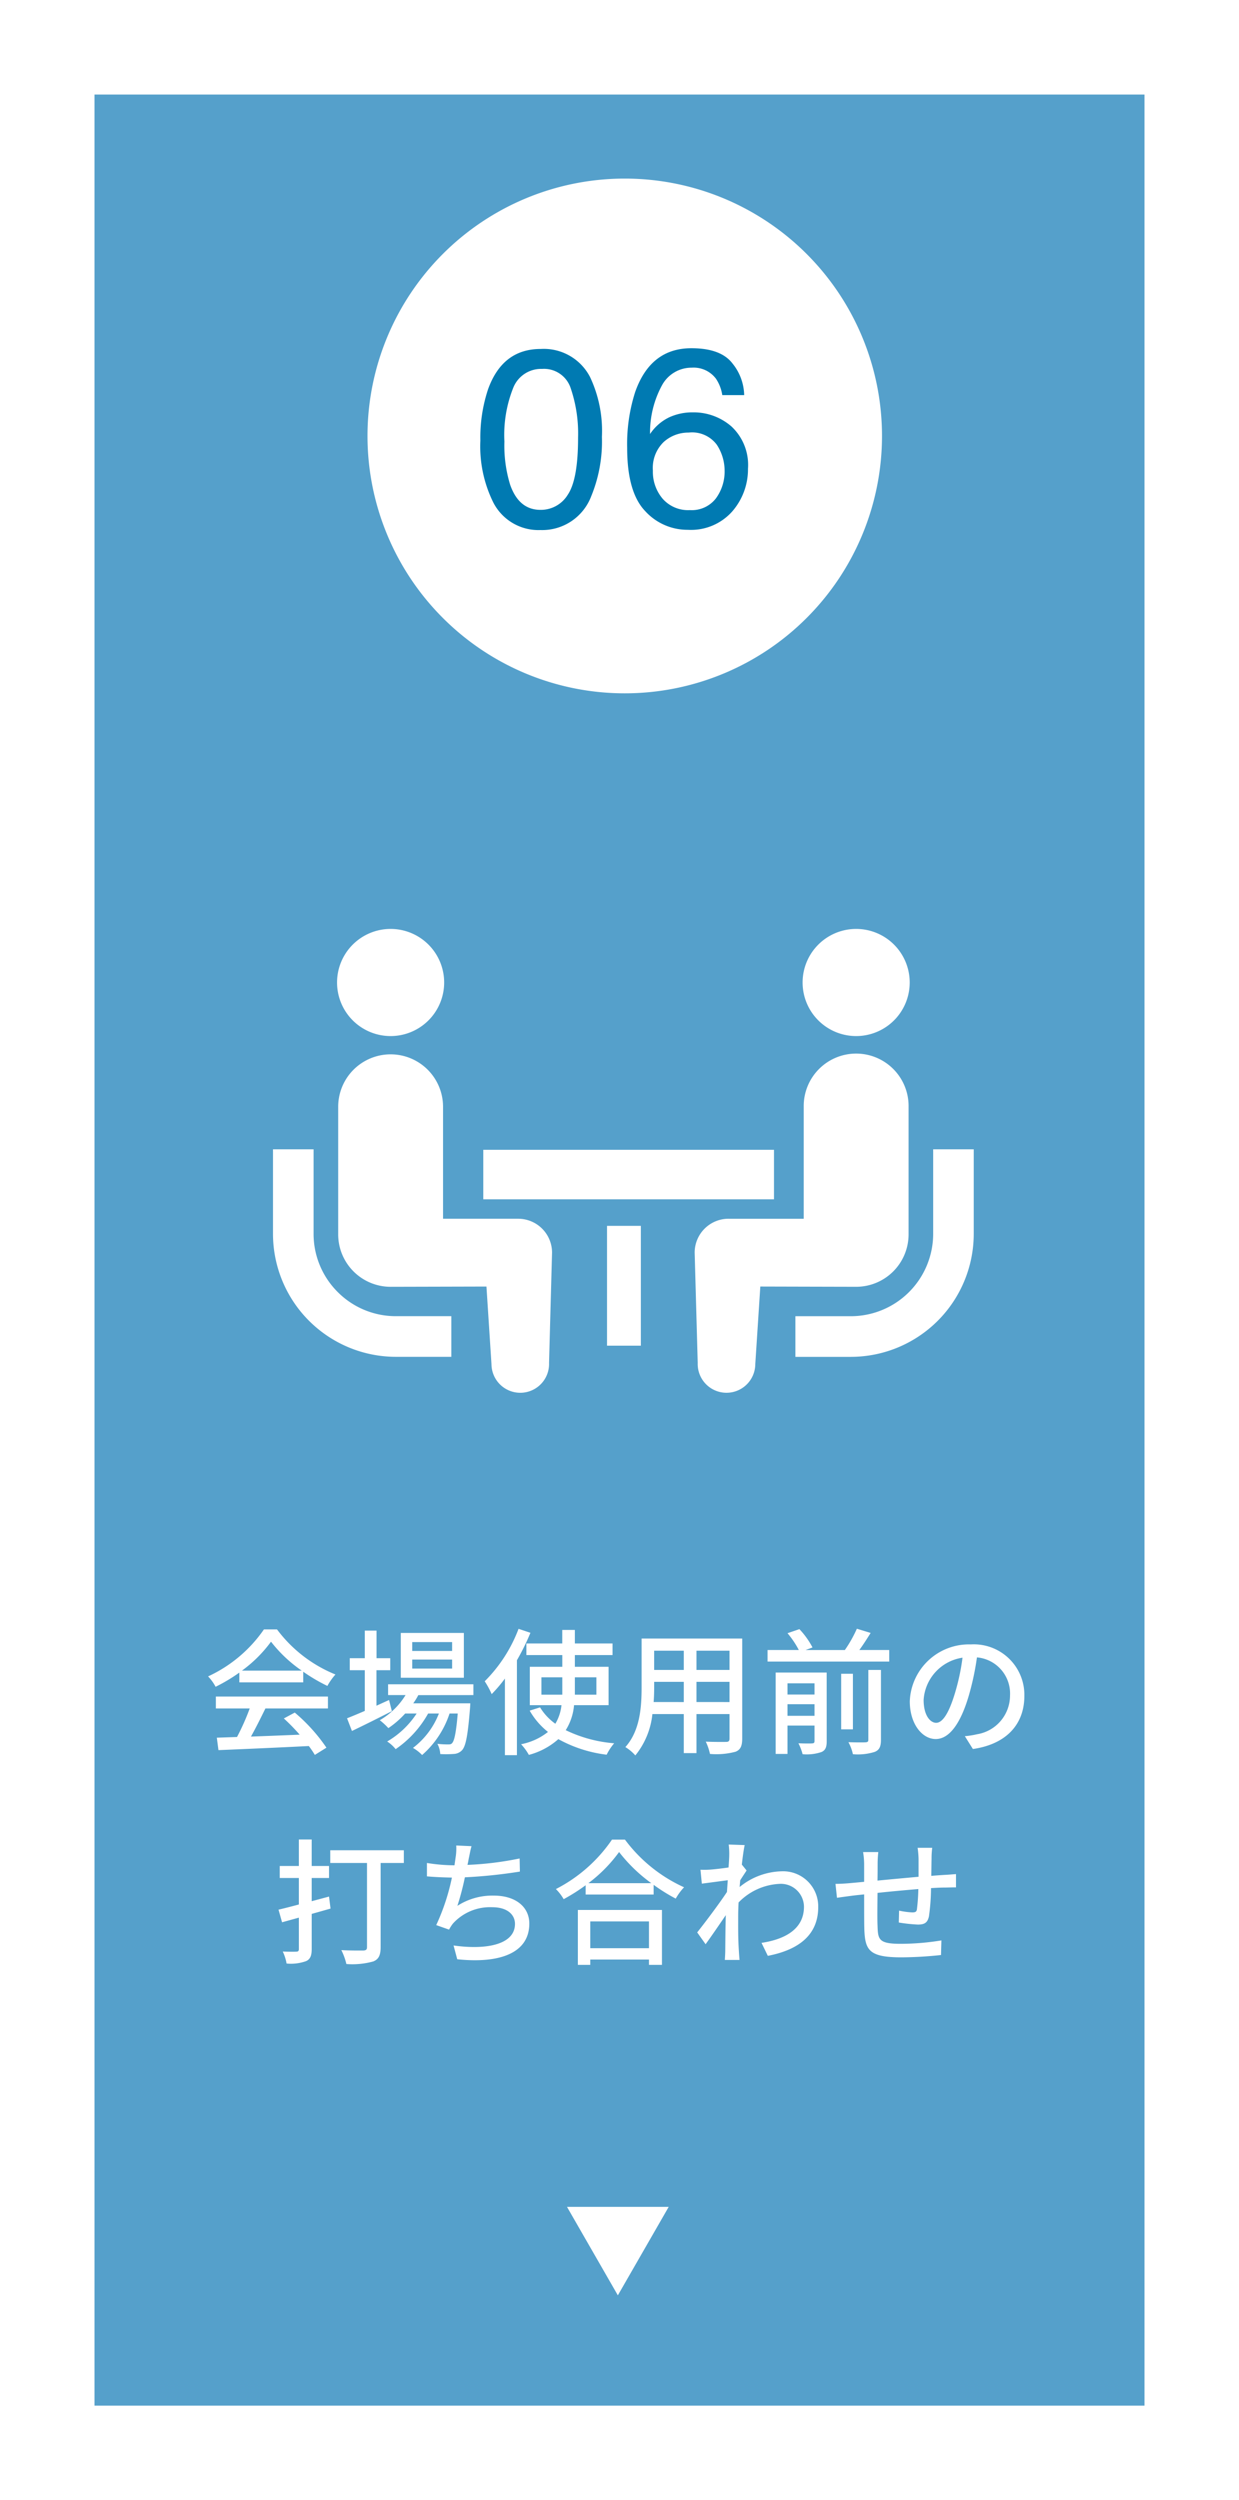 <svg xmlns="http://www.w3.org/2000/svg" xmlns:xlink="http://www.w3.org/1999/xlink" width="118" height="238" viewBox="0 0 118 238">
  <defs>
    <filter id="パス_10993" x="0" y="0" width="118" height="238" filterUnits="userSpaceOnUse">
      <feOffset dy="3" input="SourceAlpha"/>
      <feGaussianBlur stdDeviation="3" result="blur"/>
      <feFlood flood-opacity="0.161"/>
      <feComposite operator="in" in2="blur"/>
      <feComposite in="SourceGraphic"/>
    </filter>
  </defs>
  <g id="グループ_13451" data-name="グループ 13451" transform="translate(-4764 1497)">
    <g transform="matrix(1, 0, 0, 1, 4764, -1497)" filter="url(#パス_10993)">
      <path id="パス_10993-2" data-name="パス 10993" d="M0,0H100V220H0Z" transform="translate(9 6)" fill="#55a0cb"/>
    </g>
    <path id="パス_10994" data-name="パス 10994" d="M24.5,0A24.5,24.5,0,1,1,0,24.5,24.5,24.5,0,0,1,24.5,0Z" transform="translate(4799 -1480)" fill="#fff"/>
    <path id="パス_10996" data-name="パス 10996" d="M6.492-16.781A4.958,4.958,0,0,1,11.2-14.1a12.006,12.006,0,0,1,1.125,5.684,13.686,13.686,0,0,1-1.02,5.66A4.991,4.991,0,0,1,6.48.457a4.835,4.835,0,0,1-4.5-2.625A12.019,12.019,0,0,1,.75-8.051a14.535,14.535,0,0,1,.738-4.91Q2.871-16.781,6.492-16.781ZM6.469-1.465A3,3,0,0,0,9.082-2.918q.973-1.453.973-5.414a13.376,13.376,0,0,0-.7-4.705,2.675,2.675,0,0,0-2.73-1.846A2.854,2.854,0,0,0,3.9-13.131a12.1,12.1,0,0,0-.861,5.162,12.677,12.677,0,0,0,.551,4.125Q4.43-1.465,6.469-1.465ZM20.847-16.852q2.813,0,3.92,1.459a4.921,4.921,0,0,1,1.107,3.006H23.789a3.846,3.846,0,0,0-.6-1.559A2.66,2.66,0,0,0,20.882-15a3.2,3.2,0,0,0-2.812,1.635,9.42,9.42,0,0,0-1.16,4.682,4.586,4.586,0,0,1,1.828-1.594,5.271,5.271,0,0,1,2.25-.469A5.473,5.473,0,0,1,24.667-9.4a5.006,5.006,0,0,1,1.57,4.02A6.1,6.1,0,0,1,24.75-1.33,5.243,5.243,0,0,1,20.507.434a5.44,5.44,0,0,1-4.066-1.787Q14.73-3.141,14.73-7.371a16.2,16.2,0,0,1,.762-5.309Q16.957-16.852,20.847-16.852Zm-.152,15.41a2.9,2.9,0,0,0,2.49-1.119A4.327,4.327,0,0,0,24.011-5.2a4.518,4.518,0,0,0-.738-2.455,2.926,2.926,0,0,0-2.684-1.166,3.5,3.5,0,0,0-2.385.9A3.432,3.432,0,0,0,17.179-5.2a3.965,3.965,0,0,0,.932,2.678A3.226,3.226,0,0,0,20.695-1.441Z" transform="translate(4809 -1447)" fill="#007ab2"/>
    <path id="パス_10995" data-name="パス 10995" d="M-35.958-6.968a12.624,12.624,0,0,0,2.769-2.756,13.018,13.018,0,0,0,2.925,2.756Zm-.247,1.118h6.084V-6.864a16.312,16.312,0,0,0,2.3,1.352A5.885,5.885,0,0,1-27.053-6.6a13.068,13.068,0,0,1-5.564-4.29h-1.248a13.147,13.147,0,0,1-5.317,4.472,4.4,4.4,0,0,1,.715.988,16,16,0,0,0,2.262-1.352Zm-2.236,2.483h3.224A22.136,22.136,0,0,1-36.426-.65l-1.924.065L-38.194.6c2.21-.091,5.512-.234,8.606-.39a8.871,8.871,0,0,1,.572.845l1.105-.689a16.543,16.543,0,0,0-3.016-3.341l-1.04.559A18.952,18.952,0,0,1-30.459-.871c-1.586.065-3.2.13-4.641.182.468-.832.949-1.807,1.378-2.678h5.954V-4.5H-38.441Zm22.5-5.473h-3.8v-.845h3.8Zm0,1.677h-3.8v-.858h3.8Zm1.118-3.393h-6.006v4.264h6.006Zm-7.124,6.383c-.4.182-.806.364-1.2.546v-3.38h1.313V-8.151H-23.14v-2.626h-1.118v2.626h-1.43v1.144h1.43v3.874c-.637.273-1.222.52-1.69.7l.468,1.209c1.092-.52,2.5-1.222,3.8-1.885Zm8.034-.468V-5.668h-8.125v1.027h1.664a6.979,6.979,0,0,1-2.457,2.392,6.55,6.55,0,0,1,.819.754,8.826,8.826,0,0,0,1.6-1.391h1.092A8.414,8.414,0,0,1-22.126-.221a3.354,3.354,0,0,1,.806.728,9.99,9.99,0,0,0,3.094-3.393H-17.2A7.54,7.54,0,0,1-19.669.39a3.88,3.88,0,0,1,.871.676,8.984,8.984,0,0,0,2.613-3.952h.78c-.156,1.833-.325,2.574-.52,2.8-.1.13-.208.143-.4.143A8.688,8.688,0,0,1-17.342,0a2.388,2.388,0,0,1,.273.975,10.236,10.236,0,0,0,1.3-.013A1.131,1.131,0,0,0-14.989.6c.351-.39.546-1.4.754-4,.013-.156.026-.455.026-.455h-5.434a5.984,5.984,0,0,0,.481-.78Zm4.3-6.305a14.044,14.044,0,0,1-3.224,4.992,8.066,8.066,0,0,1,.663,1.222,13.207,13.207,0,0,0,1.261-1.482V1.079h1.144V-7.956a22.1,22.1,0,0,0,1.287-2.613ZM-7.436-4.68V-6.331h1.989V-4.68ZM-2.2-6.331V-4.68H-4.251V-6.331ZM-1.04-3.679V-7.332H-4.251V-8.45H-.663V-9.555H-4.251v-1.287h-1.2v1.287H-8.866V-8.45h3.419v1.118H-8.541v3.653h3.016A4.311,4.311,0,0,1-6.11-1.911a5.34,5.34,0,0,1-1.456-1.56l-.988.312A7.074,7.074,0,0,0-6.812-1.131,5.954,5.954,0,0,1-9.373.039a5.161,5.161,0,0,1,.741,1.014,6.857,6.857,0,0,0,2.808-1.5,12.62,12.62,0,0,0,4.6,1.482A5.278,5.278,0,0,1-.507-.052,12.88,12.88,0,0,1-5.122-1.3a5.278,5.278,0,0,0,.793-2.379Zm8.372-.3V-5.9h3.146v1.924Zm-4.082,0c.039-.481.052-.962.052-1.4V-5.9H6.123v1.924ZM6.123-8.866v1.833H3.3V-8.866Zm4.355,1.833H7.332V-8.866h3.146Zm1.209-2.99H2.106v4.628c0,1.833-.13,4.134-1.547,5.707a4,4,0,0,1,.949.793A7.457,7.457,0,0,0,3.133-2.834h2.99V.884H7.332V-2.834h3.146V-.507c0,.247-.091.325-.325.325S9.048-.169,8.216-.208a5,5,0,0,1,.4,1.17A7.117,7.117,0,0,0,11.05.754c.468-.182.637-.546.637-1.248ZM16-2.665V-3.77h2.574v1.105Zm2.574-3.094v1.066H16V-5.759Zm1.157-1.027H14.872V.962H16v-2.7h2.574V-.273c0,.169-.052.221-.234.234-.156.013-.728.013-1.3-.013a5.065,5.065,0,0,1,.4,1.04A4.395,4.395,0,0,0,19.24.78c.377-.169.494-.468.494-1.027ZM23.7-.39c0,.182-.065.234-.273.247s-.9.013-1.625-.013A4.215,4.215,0,0,1,22.23.988,5.374,5.374,0,0,0,24.31.767C24.752.585,24.9.26,24.9-.377V-7.033H23.7ZM22.23-6.669H21.112v5.291H22.23Zm.611-2.262c.364-.494.728-1.066,1.079-1.625l-1.313-.4a12.3,12.3,0,0,1-1.144,2.028H17.719l.663-.247a7.81,7.81,0,0,0-1.248-1.742L16-10.53a8.648,8.648,0,0,1,1.079,1.6H14.1v1.1H25.688v-1.1ZM38.558-4.563a4.812,4.812,0,0,0-5.1-4.9,5.635,5.635,0,0,0-5.811,5.408c0,2.171,1.183,3.6,2.47,3.6s2.366-1.469,3.146-4.121a25.886,25.886,0,0,0,.78-3.653A3.456,3.456,0,0,1,37.193-4.6,3.739,3.739,0,0,1,34.047-.91a8.035,8.035,0,0,1-1.157.182L33.657.494C36.816.039,38.558-1.833,38.558-4.563Zm-9.594.377A4.346,4.346,0,0,1,32.669-8.2a20.7,20.7,0,0,1-.715,3.354C31.356-2.847,30.745-2,30.16-2,29.6-2,28.964-2.691,28.964-4.186ZM-27.664,14.54l-1.651.442v-2.21h1.651V11.628h-1.651V9.106h-1.222v2.522h-1.82v1.144h1.82v2.522c-.728.195-1.391.364-1.937.494l.338,1.2,1.6-.442v2.99c0,.182-.065.247-.247.247-.156.013-.715.013-1.287-.013a4.483,4.483,0,0,1,.364,1.144,4.3,4.3,0,0,0,1.872-.234c.377-.182.52-.507.52-1.131V16.191l1.794-.507Zm7.124-4.407h-7.007v1.209h3.5V19.35c0,.234-.091.312-.338.325-.286,0-1.235.013-2.106-.039a6.048,6.048,0,0,1,.481,1.326,7.48,7.48,0,0,0,2.561-.247c.52-.208.7-.6.7-1.365V11.342h2.21Zm6.448-.39-1.456-.065a5.33,5.33,0,0,1-.065,1.17c-.026.2-.065.442-.1.715h-.065a16.461,16.461,0,0,1-2.561-.221v1.274c.715.065,1.521.1,2.379.117a20.53,20.53,0,0,1-1.495,4.524l1.222.429a3.763,3.763,0,0,1,.377-.585,4.774,4.774,0,0,1,3.744-1.547c1.417,0,2.158.7,2.158,1.586,0,2.041-2.9,2.483-5.85,2.054l.351,1.313c4.069.429,6.864-.6,6.864-3.393,0-1.586-1.3-2.665-3.38-2.665a6.14,6.14,0,0,0-3.471.975,25.242,25.242,0,0,0,.715-2.717,47.734,47.734,0,0,0,5.239-.546l-.026-1.248a30.289,30.289,0,0,1-4.966.611q.078-.332.117-.585C-14.274,10.562-14.209,10.133-14.092,9.743Zm16.9,7.163v2.548h-5.59V16.906ZM-3.965,21.04h1.183v-.507h5.59v.507H4.043V15.814H-3.965Zm1-7.774A13.906,13.906,0,0,0-.039,10.3a14.881,14.881,0,0,0,3.068,2.964ZM-.715,9.119a14.4,14.4,0,0,1-5.343,4.706,4.647,4.647,0,0,1,.741.962,17.711,17.711,0,0,0,2.093-1.326v.884H3.25v-.923a16.933,16.933,0,0,0,2.106,1.313,5.366,5.366,0,0,1,.793-1.079A14.418,14.418,0,0,1,.52,9.119ZM10.452,10.64c0,.143-.026.572-.065,1.131-.624.091-1.3.169-1.7.2a8.268,8.268,0,0,1-.975.013l.13,1.326c.78-.1,1.859-.247,2.47-.325-.026.364-.052.754-.078,1.118-.7,1.066-2.106,2.938-2.834,3.848L8.2,19.077c.546-.754,1.313-1.872,1.924-2.769-.039,1.443-.039,2.184-.052,3.406,0,.208-.026.624-.039.858h1.4c-.026-.273-.052-.65-.065-.884-.078-1.183-.065-2.106-.065-3.237,0-.416.013-.871.039-1.352a5.815,5.815,0,0,1,3.887-1.768,2.2,2.2,0,0,1,2.34,2.158c.013,2.145-1.807,3.12-4.043,3.458l.6,1.235c3.016-.585,4.81-2.041,4.8-4.667a3.341,3.341,0,0,0-3.484-3.38,6.55,6.55,0,0,0-4,1.495c.013-.208.039-.429.052-.637.208-.325.455-.7.611-.936l-.442-.546h-.013c.091-.845.195-1.534.273-1.872L10.4,9.587A7.232,7.232,0,0,1,10.452,10.64ZM29.783,9.9H28.392a8.588,8.588,0,0,1,.091,1.066v1.69c-1.3.117-2.717.247-3.913.364.013-.624.013-1.17.013-1.534a10.27,10.27,0,0,1,.065-1.183H23.2A7.723,7.723,0,0,1,23.3,11.55v1.586c-.546.052-.975.091-1.261.117-.546.052-1.079.078-1.469.078l.143,1.326c.338-.052,1.014-.143,1.417-.195.286-.039.689-.078,1.17-.13,0,1.248,0,2.587.013,3.146.052,2.145.39,2.847,3.549,2.847a36.593,36.593,0,0,0,3.757-.221l.039-1.391a24.267,24.267,0,0,1-3.874.325c-2.119,0-2.171-.416-2.21-1.755-.026-.533-.013-1.82,0-3.094,1.209-.13,2.626-.26,3.887-.364a18.526,18.526,0,0,1-.13,1.885c-.026.286-.156.338-.455.338a7.573,7.573,0,0,1-1.248-.169L26.6,17.01a15.312,15.312,0,0,0,1.82.195c.624,0,.923-.169,1.053-.793a19.8,19.8,0,0,0,.195-2.678c.481-.026.91-.052,1.248-.052s.91-.026,1.131-.013V12.4c-.338.026-.78.065-1.118.078-.364.026-.793.052-1.235.091.013-.52.013-1.079.026-1.638A7.725,7.725,0,0,1,29.783,9.9Z" transform="translate(4823 -1331)" fill="#fff"/>
    <path id="パス_10997" data-name="パス 10997" d="M4.843,0,9.686,8.422H0Z" transform="translate(4827.686 -1278.5) rotate(180)" fill="#fff"/>
    <path id="パス_8798" data-name="パス 8798" d="M6.165,261.341a7.807,7.807,0,0,1-2.3-5.535v-8.055H0v8.055a11.713,11.713,0,0,0,11.7,11.7h5.283v-3.868H11.7A7.8,7.8,0,0,1,6.165,261.341Z" transform="translate(4790 -1635.346)" fill="#fff"/>
    <path id="パス_8799" data-name="パス 8799" d="M51.881,96.976a5.1,5.1,0,1,0-5.1-5.1A5.1,5.1,0,0,0,51.881,96.976Z" transform="translate(4749.32 -1495.349)" fill="#fff"/>
    <path id="パス_8800" data-name="パス 8800" d="M64.779,194.046h-7.16V183.389a4.993,4.993,0,1,0-9.986,0v12.142a4.993,4.993,0,0,0,4.992,4.994c.375,0,9.128-.025,9.128-.025l.479,7.389a2.742,2.742,0,1,0,5.482-.121L68,197.272A3.225,3.225,0,0,0,64.779,194.046Z" transform="translate(4748.576 -1575.03)" fill="#fff"/>
    <path id="パス_8801" data-name="パス 8801" d="M394.822,247.751v8.055a7.85,7.85,0,0,1-7.833,7.835H381.7v3.868h5.285a11.713,11.713,0,0,0,11.7-11.7v-8.055Z" transform="translate(4458.052 -1635.346)" fill="#fff"/>
    <path id="パス_8802" data-name="パス 8802" d="M392.027,96.976a5.1,5.1,0,1,0-5.1-5.1A5.1,5.1,0,0,0,392.027,96.976Z" transform="translate(4453.512 -1495.349)" fill="#fff"/>
    <path id="パス_8803" data-name="パス 8803" d="M328.459,195.53V183.388a4.994,4.994,0,1,0-9.987,0v10.657h-7.16a3.225,3.225,0,0,0-3.226,3.226l.291,10.495a2.742,2.742,0,1,0,5.482.121l.479-7.389s8.753.025,9.128.025A4.994,4.994,0,0,0,328.459,195.53Z" transform="translate(4522.073 -1575.029)" fill="#fff"/>
    <path id="パス_10998" data-name="パス 10998" d="M0,0H27.685V4.712H0Z" transform="translate(4810.028 -1387.547)" fill="#fff"/>
    <path id="パス_10999" data-name="パス 10999" d="M0,0H3.222V11.405H0Z" transform="translate(4821.812 -1380.306)" fill="#fff"/>
  </g>
</svg>
